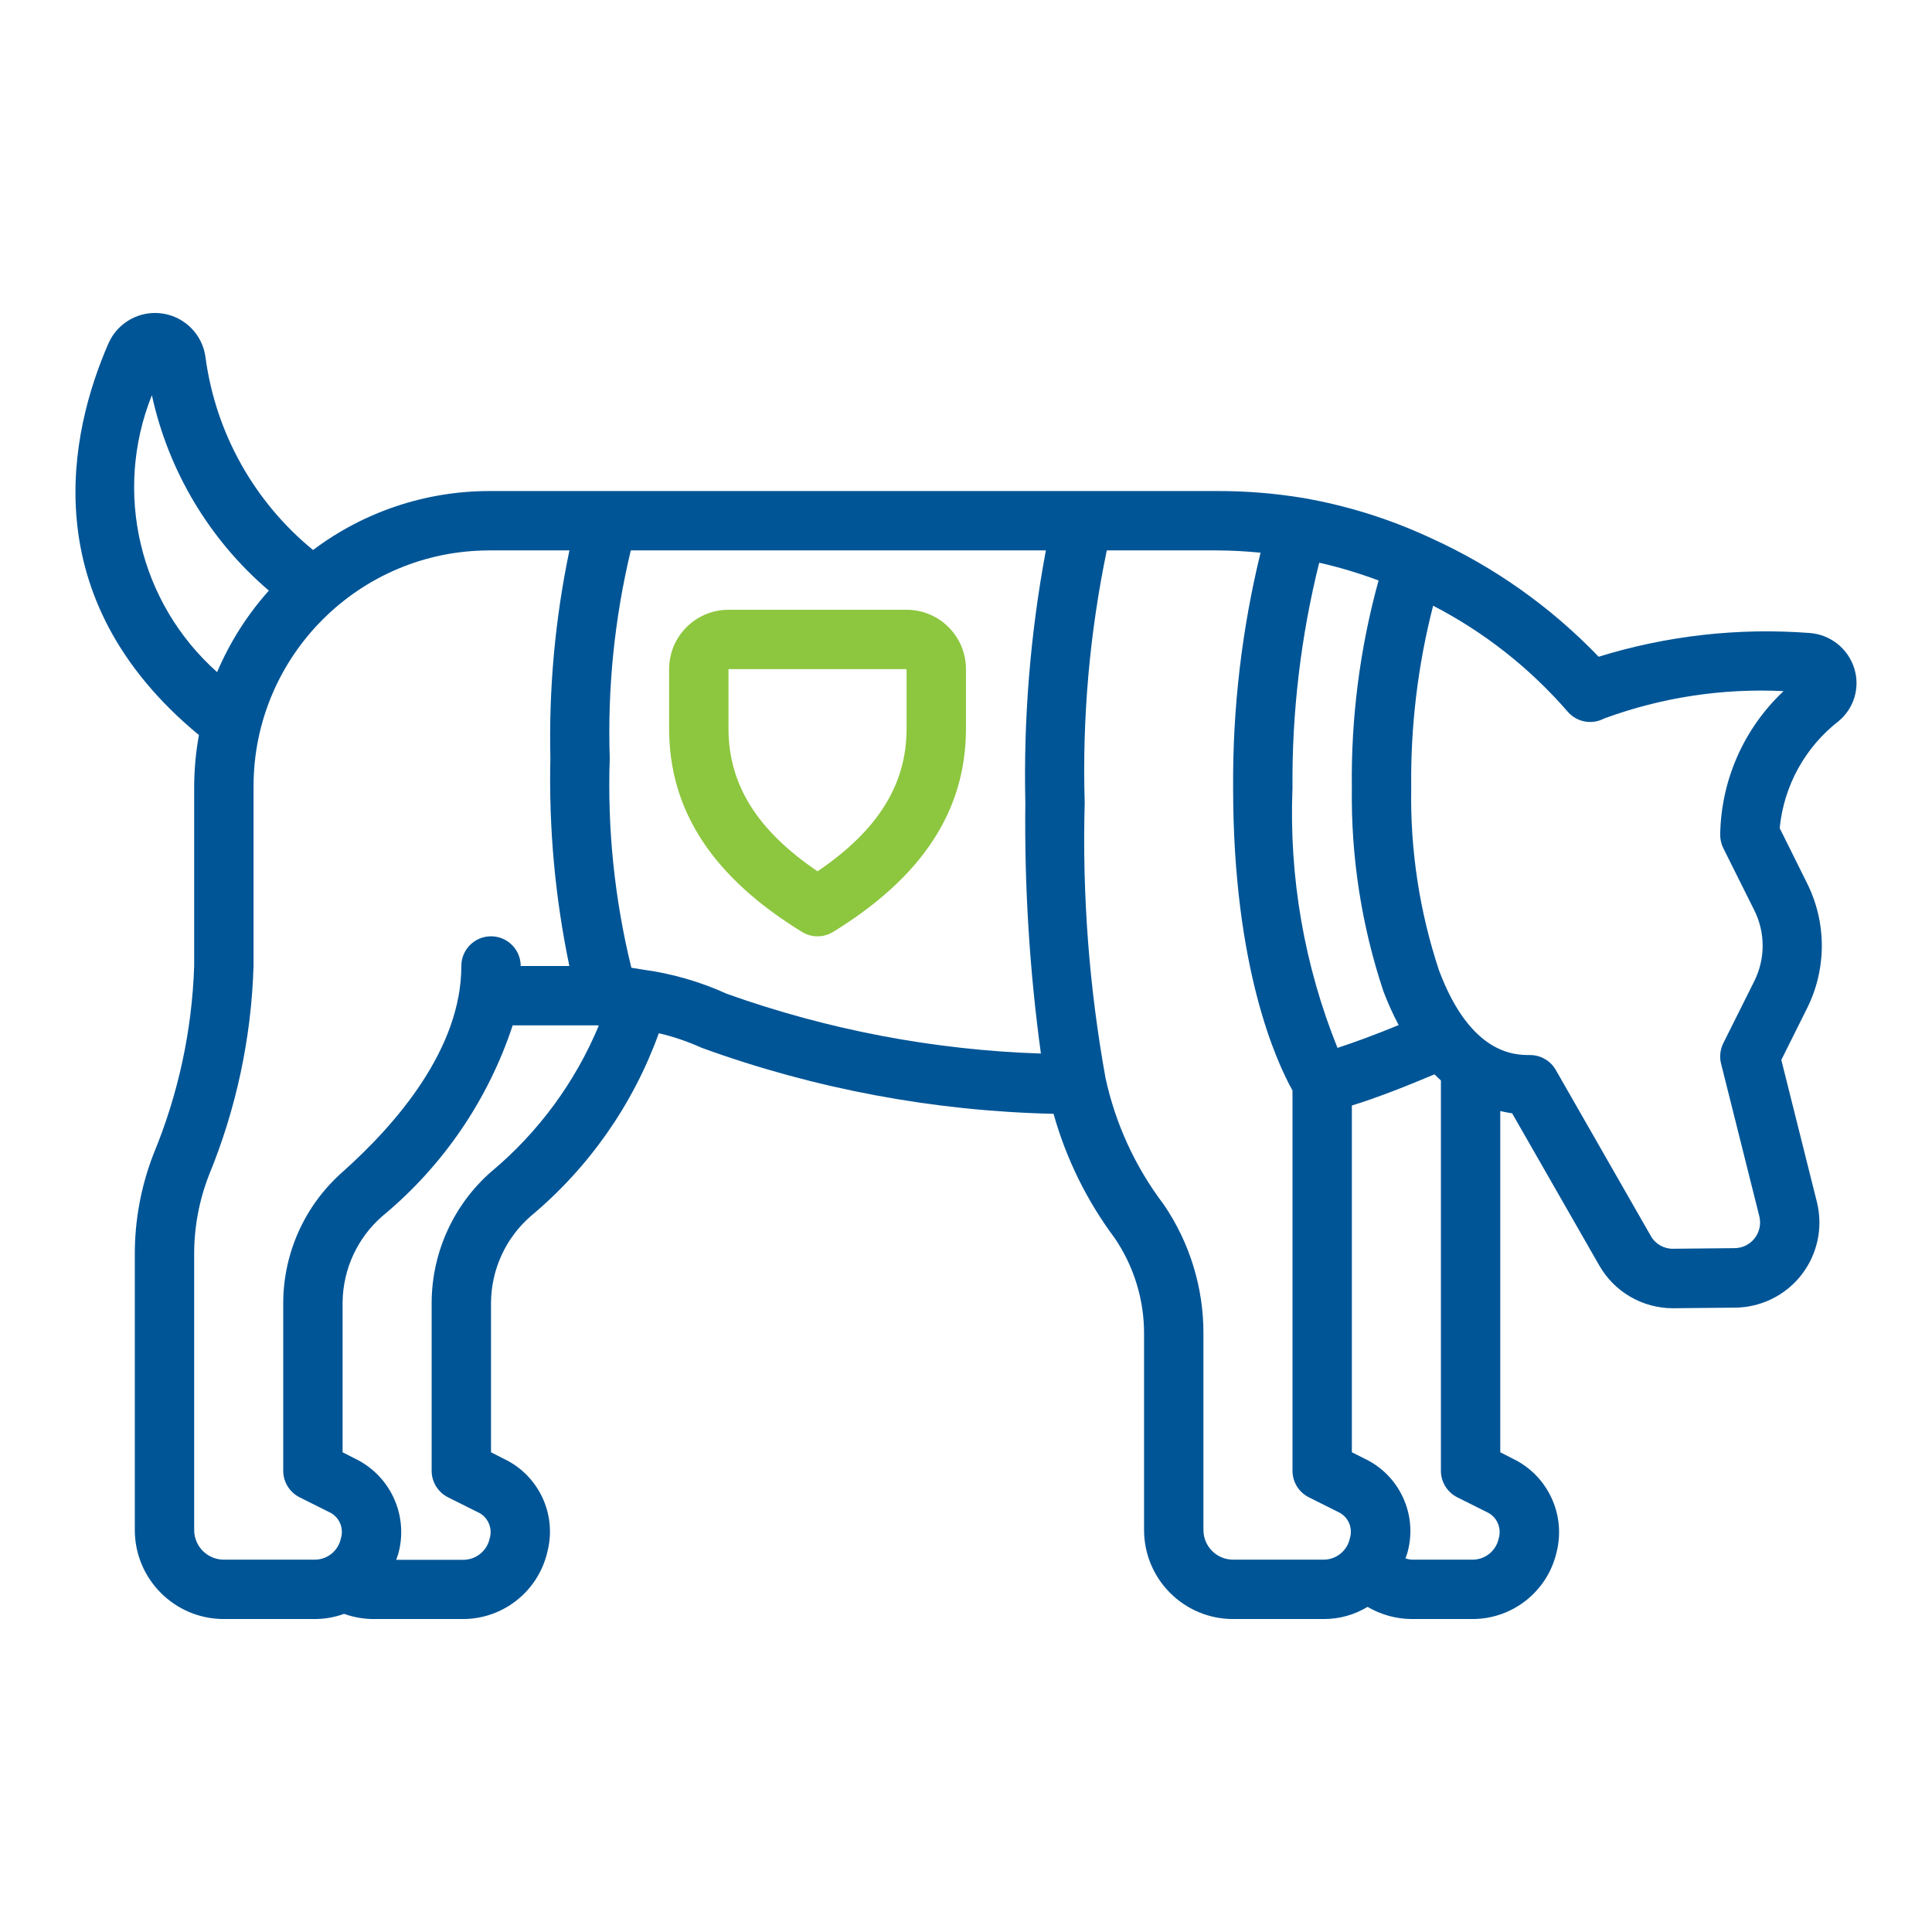 <svg width="512" height="512" viewBox="0 0 512 512" fill="none" xmlns="http://www.w3.org/2000/svg">
<path d="M487.267 191.097C491.373 187.696 493.001 182.142 491.381 177.064C489.719 171.84 485.048 168.153 479.581 167.75C460.71 166.308 441.737 168.444 423.658 174.043C410.962 160.816 395.854 150.136 379.149 142.577L378.488 142.27L378.339 142.2C367.835 137.386 356.754 133.948 345.37 131.973C337.825 130.725 330.189 130.109 322.541 130.132H129.66C112.813 130.14 96.424 135.623 82.964 145.755C67.353 132.985 57.17 114.767 54.471 94.78C53.732 88.763 49.068 83.978 43.071 83.087C37.075 82.195 31.222 85.415 28.764 90.956C18.538 114.344 8.578 158.333 52.718 194.795C51.906 199.259 51.484 203.787 51.459 208.325V255.996C50.891 273.121 47.239 290.002 40.682 305.831C37.364 314.37 35.683 323.456 35.726 332.617V405.462C35.726 418.495 46.292 429.062 59.326 429.062H83.421C86.07 429.061 88.698 428.595 91.185 427.685C93.584 428.55 96.109 429.015 98.659 429.062H122.731C133.427 429.037 142.691 421.632 145.072 411.204C147.622 401.279 142.757 390.943 133.484 386.582L130.125 384.867V345.126C130.21 336.372 134.032 328.07 140.627 322.312C156.051 309.446 167.775 292.708 174.595 273.815C178.523 274.737 182.351 276.041 186.025 277.709C215.927 288.563 247.401 294.462 279.204 295.173C282.526 307.033 288.007 318.181 295.37 328.055C300.5 335.561 303.227 344.45 303.189 353.542V405.462C303.189 418.495 313.756 429.062 326.789 429.062H350.939C354.987 429.051 358.955 427.936 362.416 425.836C365.928 427.898 369.916 429.01 373.988 429.062H390.272C400.936 429.044 410.172 421.658 412.534 411.259C414.997 401.328 410.16 391.031 400.946 386.582L397.587 384.867V294.441C398.641 294.668 399.703 294.904 400.733 295.039L423.776 335.276C427.779 342.364 435.302 346.733 443.442 346.698L459.64 346.54C466.567 346.534 473.108 343.344 477.376 337.887C481.645 332.431 483.169 325.316 481.508 318.59L472.068 280.893L478.865 267.252C484.111 256.792 484.111 244.468 478.865 234.008L471.636 219.463C472.722 208.26 478.376 198 487.267 191.097V191.097ZM40.249 104.73C44.653 124.914 55.541 143.1 71.251 156.516C65.527 162.917 60.895 170.214 57.539 178.118C36.888 159.743 29.973 130.392 40.249 104.73V104.73ZM90.359 407.593C89.716 410.918 86.807 413.322 83.421 413.328H59.326C54.981 413.328 51.459 409.806 51.459 405.462V332.617C51.416 325.44 52.718 318.318 55.298 311.622C62.585 293.949 66.616 275.104 67.192 255.997V208.326C67.235 173.844 95.179 145.904 129.66 145.865H150.9C147.122 163.967 145.43 182.444 145.857 200.931C145.425 219.418 147.111 237.894 150.884 255.996H137.991C137.991 251.652 134.469 248.13 130.125 248.13C125.78 248.13 122.259 251.652 122.259 255.996C122.259 277.881 105.164 297.744 90.84 310.527C80.88 319.277 75.136 331.868 75.059 345.125V389.728C75.043 392.724 76.73 395.469 79.409 396.808L87.119 400.663C89.8 401.826 91.19 404.807 90.36 407.609V407.593H90.359ZM130.172 310.512C120.208 319.265 114.464 331.862 114.391 345.125V389.728C114.375 392.724 116.062 395.469 118.742 396.808L126.451 400.663C129.174 401.798 130.611 404.799 129.787 407.633C129.102 410.991 126.134 413.395 122.707 413.368H104.991C105.227 412.668 105.503 411.999 105.675 411.268C108.167 401.348 103.355 391.041 94.151 386.582L90.792 384.867V345.126C90.879 336.37 94.703 328.069 101.302 322.312C117.358 309.044 129.34 291.51 135.867 271.731H157.972C158.217 271.731 158.453 271.731 158.696 271.77C152.443 286.796 142.658 300.091 130.172 310.529V310.512ZM275.853 279.203C247.475 278.26 219.416 272.926 192.672 263.391C185.545 260.146 177.977 257.969 170.213 256.933C170.166 256.933 170.126 256.886 170.079 256.878C170.032 256.869 169.977 256.878 169.922 256.878C169.049 256.76 168.199 256.563 167.317 256.468C162.858 238.308 160.931 219.619 161.591 200.931C160.971 182.408 162.846 163.886 167.168 145.865H277.167C273.048 167.906 271.224 190.313 271.723 212.73C271.461 234.965 272.842 257.187 275.853 279.219V279.203ZM349.602 149.121C354.949 150.33 360.206 151.907 365.336 153.841C360.397 171.734 358.014 190.236 358.256 208.797C358.003 227.106 360.831 245.327 366.618 262.698C367.779 265.766 369.129 268.759 370.661 271.658C364.368 274.254 358.539 276.378 354.448 277.7C345.638 255.836 341.574 232.35 342.522 208.797C342.361 188.686 344.74 168.636 349.602 149.121V149.121ZM357.752 407.562C357.115 410.844 354.282 413.241 350.939 413.328H326.789C322.444 413.328 318.923 409.806 318.923 405.462V353.542C318.978 341.274 315.295 329.281 308.365 319.158C300.847 309.237 295.589 297.791 292.963 285.622C288.624 261.579 286.779 237.152 287.457 212.73C286.778 190.289 288.743 167.847 293.31 145.865H322.542C326.365 145.865 330.212 146.101 334.059 146.471C329.084 166.869 326.643 187.802 326.79 208.798C326.79 256.784 338.463 281.745 342.523 288.982V389.728C342.507 392.724 344.194 395.469 346.874 396.808L354.583 400.663C357.22 401.842 358.576 404.793 357.752 407.562ZM397.187 407.64C396.526 410.938 393.635 413.315 390.272 413.328H373.988C373.469 413.272 372.958 413.161 372.463 412.998C372.659 412.384 372.911 411.802 373.061 411.173C375.674 401.279 370.863 390.93 361.615 386.551L358.256 384.867V292.97C364.77 290.988 373.202 287.66 380.164 284.702C380.723 285.261 381.281 285.835 381.856 286.339V389.729C381.839 392.725 383.526 395.47 386.206 396.809L393.915 400.664C396.609 401.831 398.012 404.822 397.187 407.64V407.64ZM455.872 221.202C455.861 222.415 456.13 223.612 456.658 224.703L464.816 241.049C467.891 247.061 467.891 254.185 464.816 260.196L456.698 276.449C455.859 278.127 455.647 280.049 456.1 281.868L466.248 322.358C466.745 324.399 466.273 326.555 464.967 328.2C463.662 329.846 461.669 330.796 459.569 330.775L443.372 330.933C440.916 330.968 438.641 329.646 437.456 327.495L412.283 283.521C410.872 281.086 408.269 279.589 405.454 279.596C401.576 279.596 389.76 279.596 381.351 257.161C376.181 241.571 373.692 225.218 373.988 208.797C373.787 192.519 375.74 176.286 379.794 160.52C393.323 167.515 405.399 177.016 415.383 188.517C417.769 191.366 421.824 192.157 425.106 190.413C440.307 184.82 456.481 182.353 472.659 183.16C462.137 193.05 456.078 206.787 455.872 221.226V221.202Z" fill="#005596"/>
<path d="M240.257 161.598H193.058C184.368 161.598 177.324 168.642 177.324 177.331V193.065C177.324 214.8 188.841 232.398 212.543 246.974C215.067 248.523 218.248 248.523 220.772 246.974C244.474 232.398 255.991 214.8 255.991 193.065V177.331C255.99 168.642 248.946 161.598 240.257 161.598ZM240.257 193.065C240.257 207.885 232.729 220 216.657 230.911C200.586 220 193.058 207.885 193.058 193.065V177.331H240.257V193.065Z" fill="#8DC63F"/>
</svg>
